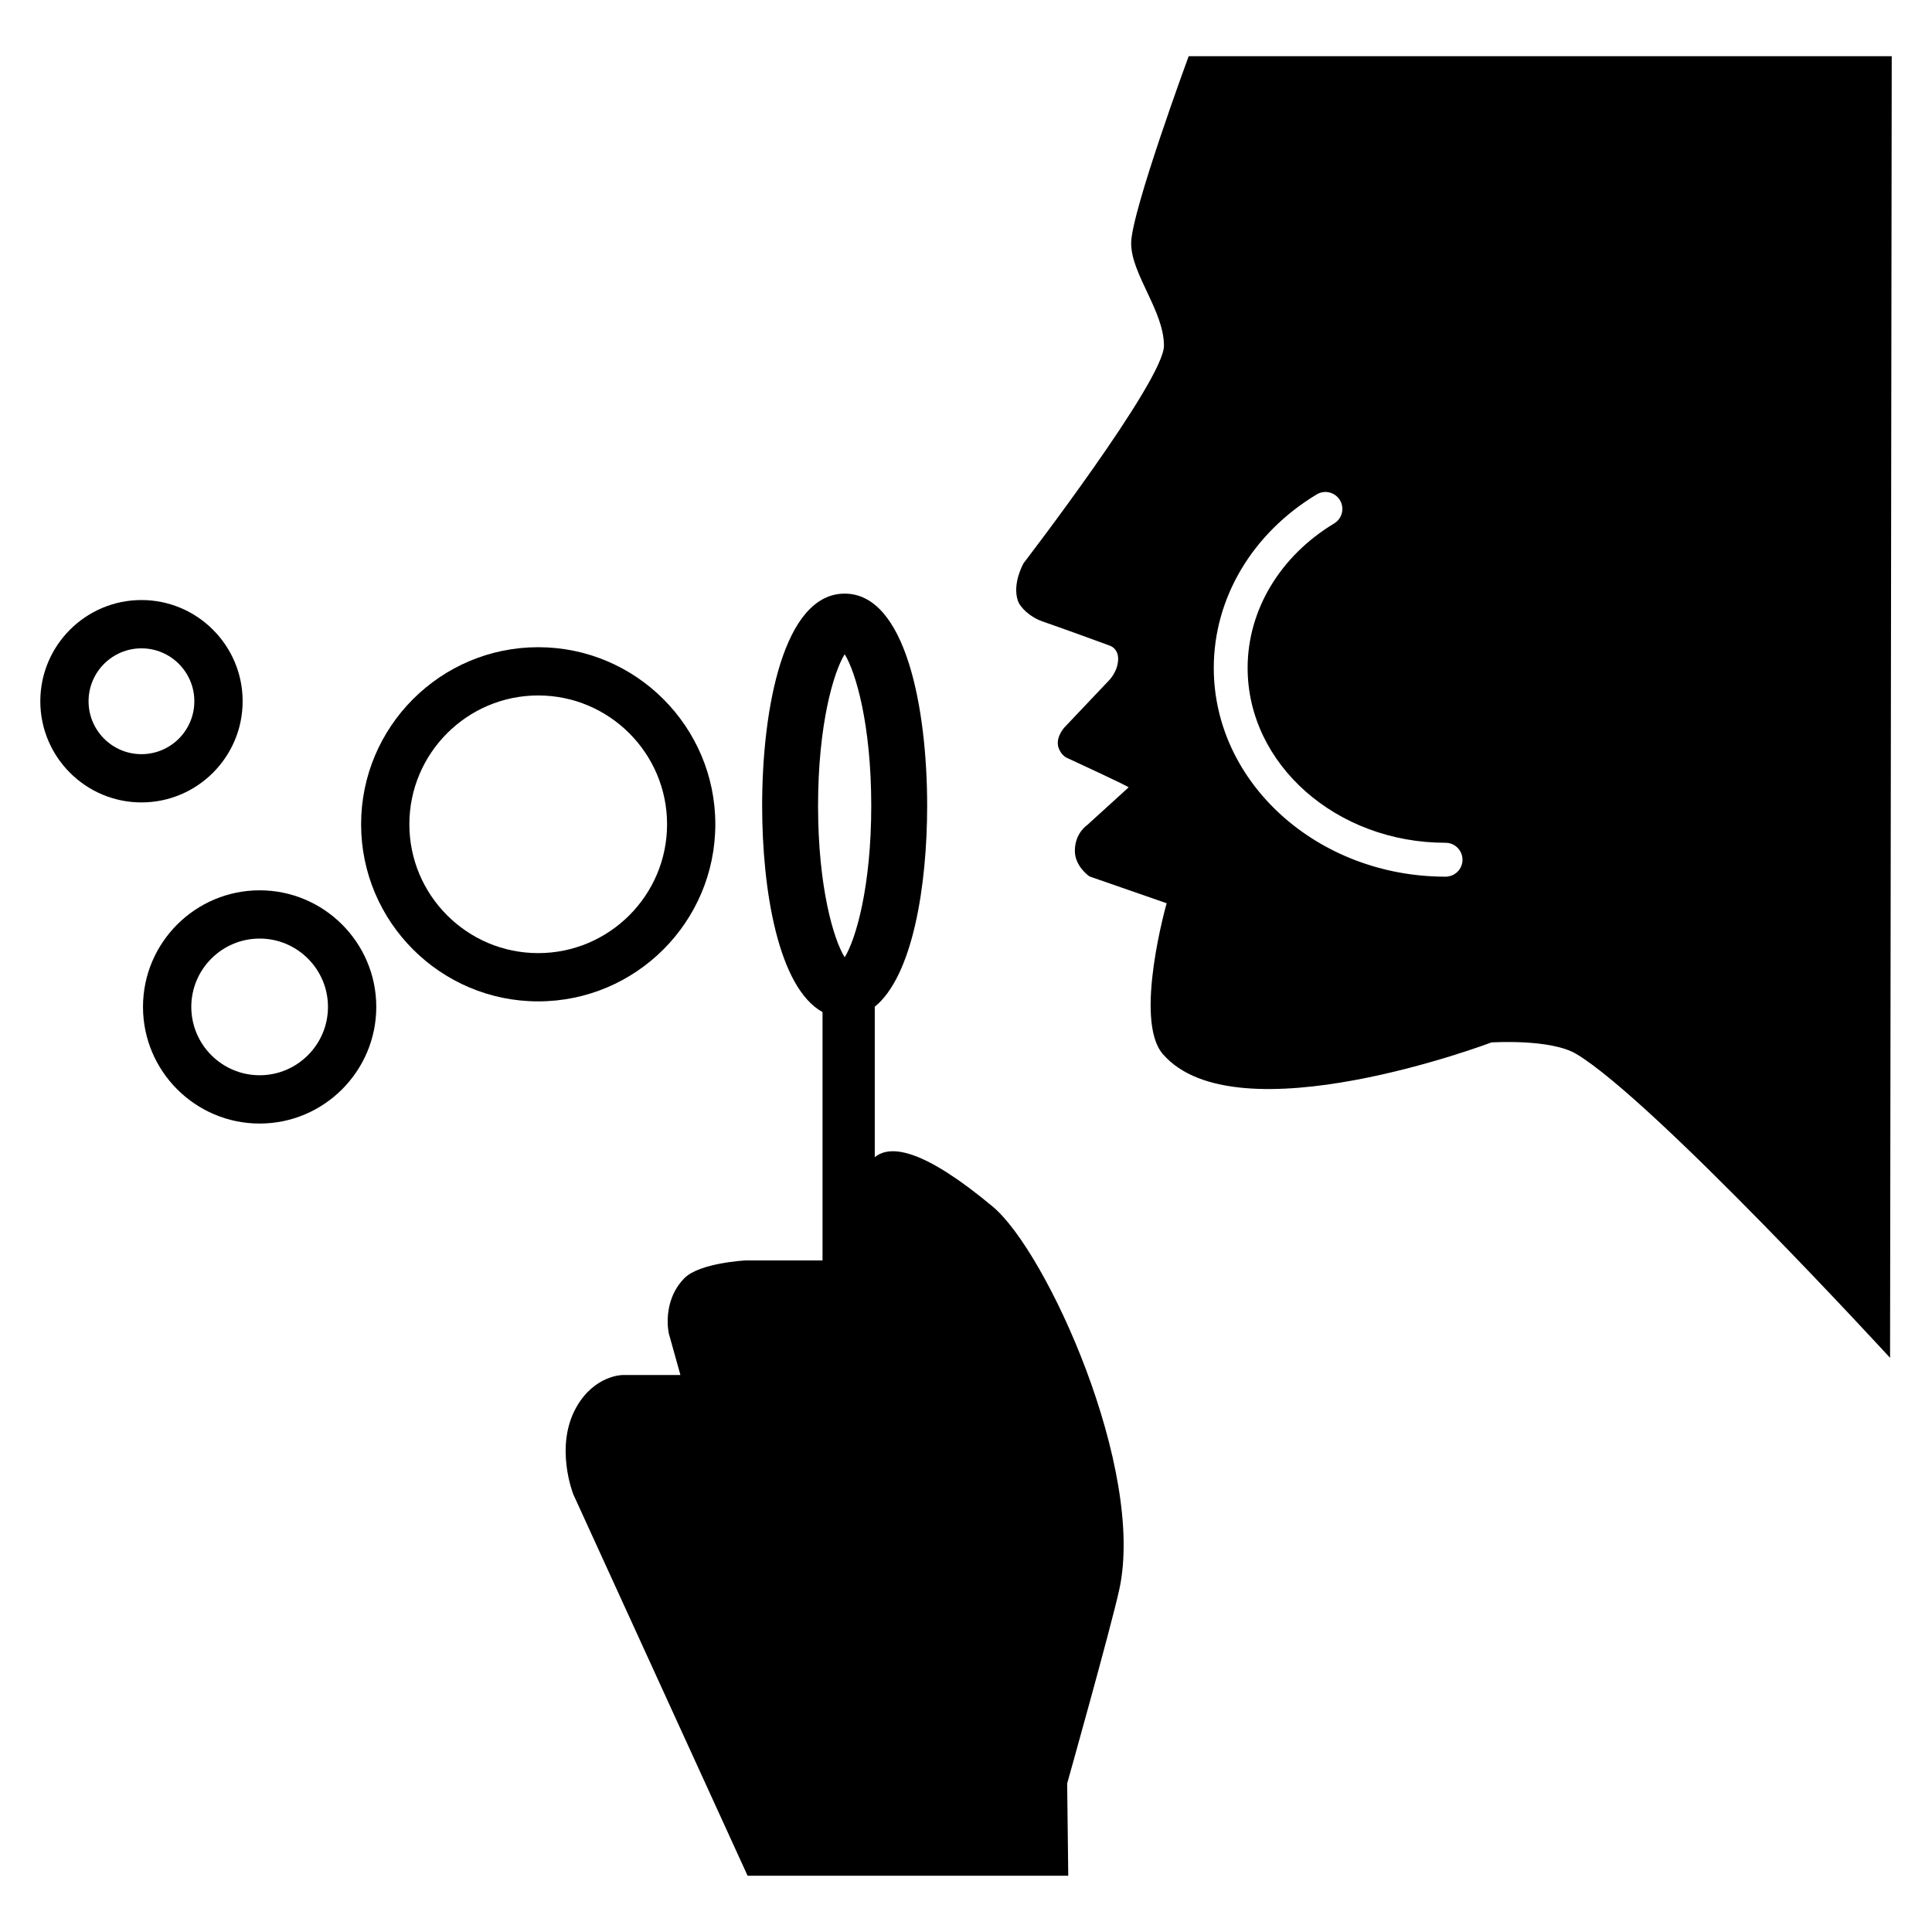 <?xml version="1.0" encoding="UTF-8"?>
<!DOCTYPE svg PUBLIC "-//W3C//DTD SVG 1.1//EN" "http://www.w3.org/Graphics/SVG/1.1/DTD/svg11.dtd">
<!-- Creator: CorelDRAW 2017 -->
<svg xmlns="http://www.w3.org/2000/svg" xml:space="preserve" width="4.064mm" height="4.064mm" version="1.1" style="shape-rendering:geometricPrecision; text-rendering:geometricPrecision; image-rendering:optimizeQuality; fill-rule:evenodd; clip-rule:evenodd"
viewBox="0 0 406.4 406.4"
 xmlns:xlink="http://www.w3.org/1999/xlink">
 <defs>
  <style type="text/css">
   <![CDATA[
    .fil0 {fill:black}
   ]]>
  </style>
 </defs>
 <g id="Layer_x0020_1">
  <g id="_1745376467584">
   <g>
    <path class="fil0" d="M113.21 210.64c-20.54,0 -37.25,-16.71 -37.25,-37.25 0,-20.54 16.71,-37.25 37.25,-37.25 20.55,0 37.26,16.71 37.26,37.25 0,20.54 -16.71,37.25 -37.26,37.25l0 0zm0 -64.35c-14.94,0 -27.1,12.16 -27.1,27.1 0,14.94 12.16,27.1 27.1,27.1 14.95,0 27.11,-12.16 27.11,-27.1 0,-14.94 -12.16,-27.1 -27.11,-27.1l0 0z"/>
    <path class="fil0" d="M54.62 236.34c-13.53,0 -24.54,-11.01 -24.54,-24.54 0,-13.52 11.01,-24.52 24.54,-24.52 13.52,0 24.53,11 24.53,24.52 0,13.53 -11.01,24.54 -24.53,24.54l0 0zm0 -38.91c-7.93,0 -14.38,6.45 -14.38,14.37 0,7.93 6.45,14.38 14.38,14.38 7.92,0 14.37,-6.45 14.37,-14.38 0,-7.92 -6.45,-14.37 -14.37,-14.37l0 0z"/>
    <path class="fil0" d="M29.76 168.79c-11.74,0 -21.28,-9.55 -21.28,-21.28 0,-11.74 9.54,-21.29 21.28,-21.29 11.73,0 21.28,9.55 21.28,21.29 0,11.73 -9.55,21.28 -21.28,21.28l0 0zm0 -32.41c-6.14,0 -11.13,4.99 -11.13,11.13 0,6.14 4.99,11.13 11.13,11.13 6.13,0 11.12,-4.99 11.12,-11.13 0,-6.14 -4.99,-11.13 -11.12,-11.13l0 0z"/>
   </g>
   <g>
    <path class="fil0" d="M250.04 11.82c0,0 -12.1,32.85 -12.1,39.35 0,6.51 6.9,14.23 6.9,21.55 0,7.32 -29.51,45.72 -29.51,45.72 0,0 -2.45,4.23 -1.23,7.89 0.47,1.44 2.56,3.47 5.14,4.37 5.9,2.05 14.03,5.05 14.03,5.05 0,0 2.32,0.55 1.88,3.59 -0.34,2.4 -2.05,3.97 -2.05,3.97l-9.22 9.73c0,0 -2.05,2.22 -1.14,4.45 0.66,1.61 1.82,1.99 1.82,1.99 0,0 12.51,5.76 12.85,6.14l-8.74 7.95c0,0 -2.57,1.67 -2.57,5.4 0,3.33 3.08,5.39 3.08,5.39l16.23 5.64c0,0 -7.01,24.55 -0.81,31.72 15.45,17.88 69.12,-2.44 69.12,-2.44 0,0 12.45,-0.83 17.89,2.44 16.26,9.75 65.97,63.9 65.97,63.9l0.35 -273.8 -147.89 0zm54.03 172.59c-26.88,0 -48.75,-19.7 -48.75,-43.91 0,-14.68 8.09,-28.32 21.65,-36.5 1.69,-1.02 3.87,-0.47 4.89,1.22 1.01,1.68 0.47,3.87 -1.22,4.89 -11.39,6.87 -18.2,18.23 -18.2,30.39 0,20.29 18.68,36.78 41.63,36.78 1.97,0 3.57,1.6 3.57,3.57 0,1.97 -1.6,3.56 -3.57,3.56z"/>
    <path class="fil0" d="M208.83 253.82c-14.17,-11.82 -21.36,-13.25 -24.82,-10.4l0 -31.62 -0.04 0c8.04,-6.49 11.06,-25.54 11.06,-42.3 0,-20.59 -4.54,-44.63 -17.35,-44.63 -12.82,0 -17.36,24.04 -17.36,44.63 0,17.85 3.43,38.27 12.7,43.39l0 52.25 -16.26 0c0,0 -9.6,0.5 -12.79,3.72 -4.84,4.92 -3.28,11.65 -3.28,11.65l2.44 8.73 -12.17 0c0,0 -5.92,0 -9.74,6.8 -4.63,8.24 -0.63,18.28 -0.63,18.28l36.67 80.25 67.45 0 -0.23 -19.41c0,0 9.18,-32.67 10.96,-40.78 5.54,-25.23 -15.22,-71.06 -26.61,-80.56zm-36.75 -84.32c0,-17.07 3.26,-28.13 5.6,-31.88 2.33,3.75 5.59,14.81 5.59,31.88 0,17.06 -3.26,28.12 -5.59,31.87 -2.34,-3.75 -5.6,-14.8 -5.6,-31.87z"/>
   </g>
  </g>
 </g>
</svg>
